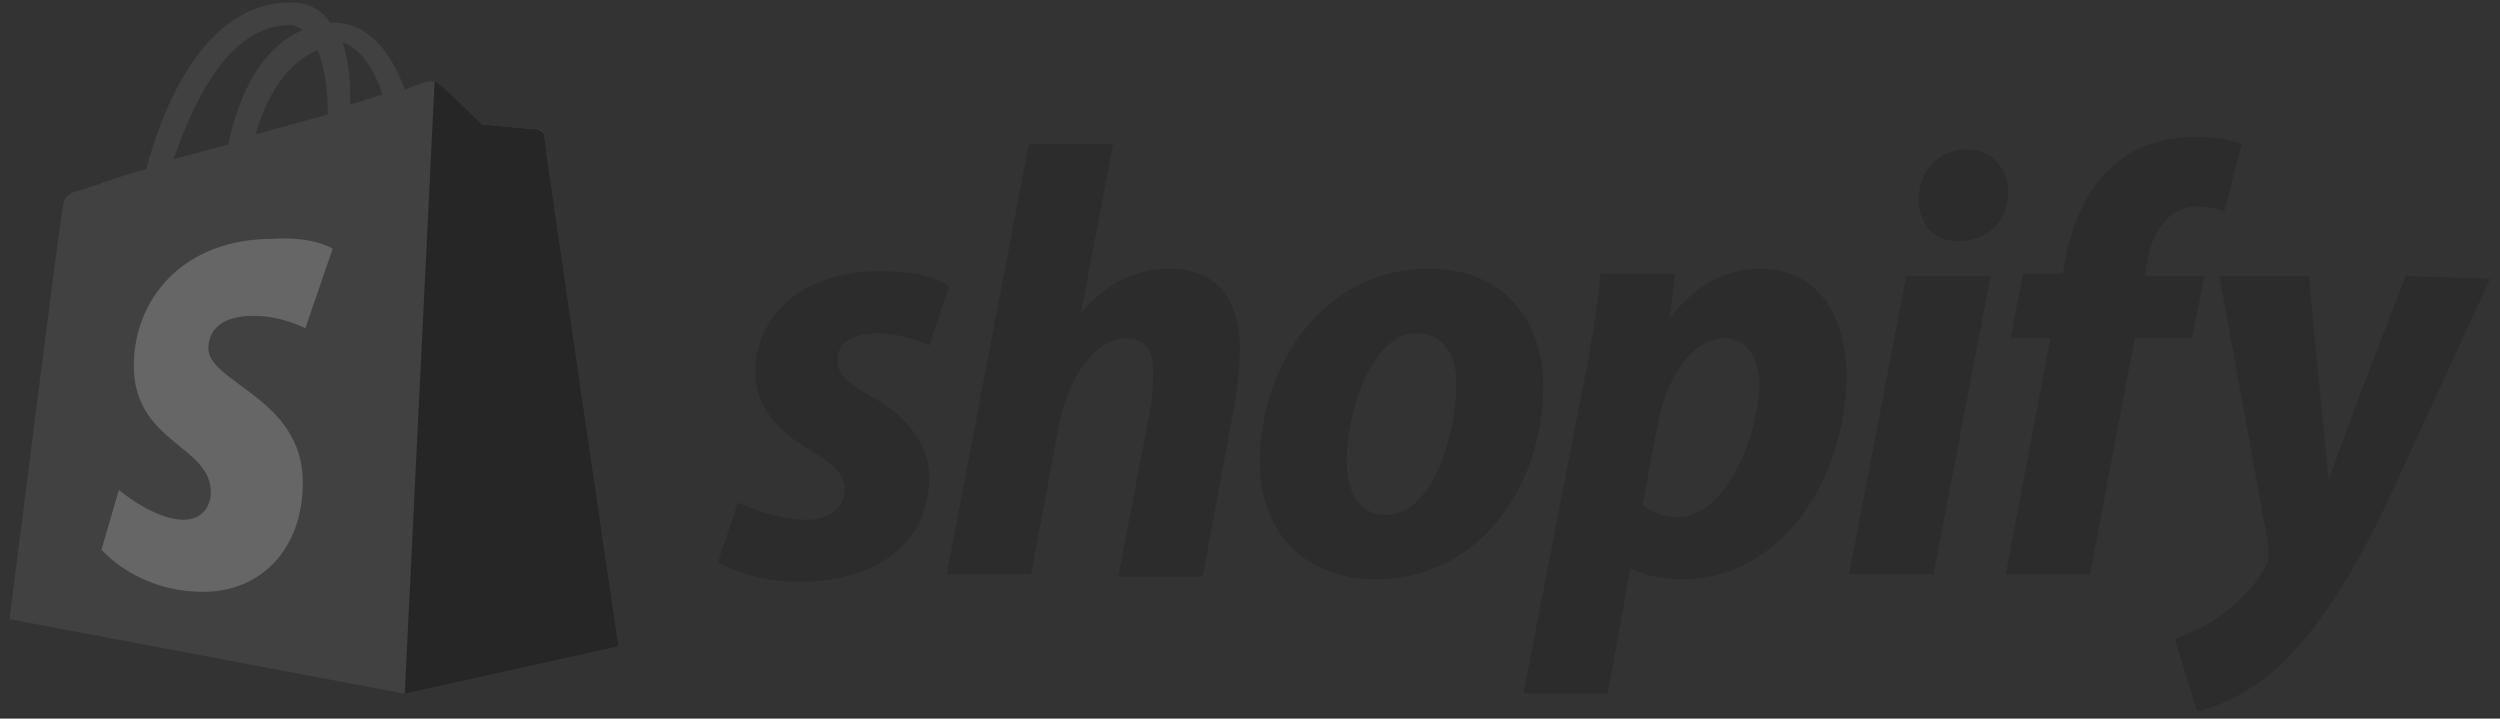 <?xml version="1.0" encoding="UTF-8"?>
<svg xmlns="http://www.w3.org/2000/svg" width="247" height="71" viewBox="0 0 247 71" fill="none">
  <rect x="0" y="0" width="247" height="71" fill="#333333" stroke="none"/>
  <g opacity="0.25">
    <path d="M28.693 2.472C29.184 2.472 29.429 2.717 29.921 2.963C26.973 4.191 24.026 7.384 22.553 14.261L17.15 15.735C18.869 10.822 22.307 2.472 28.693 2.472ZM31.394 4.928C31.885 6.402 32.377 8.121 32.377 10.822C32.377 11.068 32.377 11.068 32.377 11.314L25.254 13.278C26.728 8.121 29.184 5.91 31.394 4.928ZM37.779 9.349L34.587 10.331C34.587 10.086 34.587 9.84 34.587 9.594C34.587 7.384 34.341 5.665 33.85 4.191C35.569 4.682 37.043 6.893 37.779 9.349ZM53.743 13.278C53.743 13.033 53.498 12.787 53.252 12.787C52.761 12.787 47.603 12.296 47.603 12.296C47.603 12.296 43.919 8.612 43.428 8.366C42.937 7.875 42.2 8.121 41.955 8.121C41.955 8.121 41.218 8.366 39.99 8.858C38.762 5.419 36.552 2.226 32.868 2.226H32.622C31.64 0.753 30.166 0.261 28.938 0.261C20.097 0.016 15.922 11.068 14.448 16.717C12.483 17.208 10.519 17.945 8.308 18.682C6.343 19.173 6.343 19.419 6.098 21.138C5.852 22.366 0.94 61.172 0.94 61.172L39.99 68.54L61.111 63.873C61.111 63.873 53.743 13.77 53.743 13.278Z" fill="#6A6A6A"></path>
    <path d="M53.006 12.786C52.76 12.786 47.603 12.294 47.603 12.294C47.603 12.294 43.919 8.61 43.428 8.365C43.182 8.119 43.182 8.119 42.936 8.119L39.989 68.538L61.11 63.872C61.11 63.872 53.742 13.768 53.742 13.277C53.742 13.031 53.251 12.786 53.006 12.786Z" fill="black"></path>
    <path d="M32.867 24.578L30.165 32.438C30.165 32.438 27.955 31.21 25.008 31.21C20.832 31.21 20.587 33.666 20.587 34.403C20.587 37.841 29.919 39.315 29.919 47.665C29.919 54.297 25.744 58.472 20.096 58.472C13.465 58.472 10.026 54.297 10.026 54.297L11.745 48.402C11.745 48.402 15.184 51.349 18.131 51.349C20.096 51.349 20.832 49.876 20.832 48.648C20.832 43.981 13.219 43.736 13.219 36.122C13.219 29.736 17.885 23.596 26.972 23.596C31.148 23.35 32.867 24.578 32.867 24.578Z" fill="#FFFFFE"></path>
    <path d="M85.916 39.065C83.706 37.837 82.723 36.855 82.723 35.627C82.723 33.907 84.197 32.925 86.653 32.925C89.354 32.925 91.81 34.153 91.81 34.153L93.775 28.258C93.775 28.258 92.056 26.785 86.898 26.785C79.53 26.785 74.618 30.96 74.618 36.855C74.618 40.293 77.074 42.749 80.022 44.468C82.478 45.942 83.46 46.925 83.46 48.398C83.46 49.872 82.232 51.345 79.776 51.345C76.338 51.345 72.899 49.626 72.899 49.626L70.935 55.521C70.935 55.521 73.882 57.486 79.039 57.486C86.407 57.486 91.81 53.801 91.81 47.17C91.81 43.486 89.109 40.784 85.916 39.065ZM115.633 26.539C111.949 26.539 109.002 28.258 106.791 30.96L109.984 14.259H101.634L93.529 56.749H101.879L104.581 42.258C105.563 36.855 108.51 33.416 111.212 33.416C113.177 33.416 113.914 34.644 113.914 36.609C113.914 37.837 113.914 39.065 113.668 40.293L110.475 56.994H118.825L122.018 39.802C122.264 38.083 122.509 35.872 122.509 34.398C122.509 29.486 120.053 26.539 115.633 26.539ZM136.999 50.854C134.052 50.854 133.07 48.398 133.07 45.451C133.07 40.784 135.526 32.925 139.947 32.925C142.894 32.925 143.876 35.381 143.876 37.837C143.876 43.24 141.42 50.854 136.999 50.854ZM141.174 26.539C131.105 26.539 124.474 35.627 124.474 45.697C124.474 52.082 128.404 57.24 136.017 57.24C145.841 57.24 152.472 48.398 152.472 38.083C152.472 32.188 149.033 26.539 141.174 26.539ZM165.734 51.1C163.524 51.1 162.296 49.872 162.296 49.872L163.769 42.012C164.752 36.855 167.453 33.416 170.4 33.416C172.856 33.416 173.838 35.872 173.838 38.083C173.593 43.486 170.4 51.1 165.734 51.1ZM173.838 26.539C168.19 26.539 164.997 31.451 164.997 31.451L165.488 27.03H158.12C157.875 29.978 157.138 34.644 156.401 38.083L150.507 68.538H158.857L161.068 56.258H161.313C161.313 56.258 163.032 57.24 166.225 57.24C176.049 57.24 182.434 47.17 182.434 37.1C182.434 31.697 179.978 26.539 173.838 26.539ZM194.223 14.75C191.521 14.75 189.557 16.96 189.557 19.662C189.557 22.118 191.03 23.837 193.486 23.837C196.188 23.837 198.398 22.118 198.398 18.925C198.398 16.469 196.679 14.75 194.223 14.75ZM182.68 56.749H191.03L196.679 27.276H188.329L182.68 56.749ZM217.8 27.276H211.906L212.151 25.802C212.642 22.855 214.362 20.399 217.063 20.399C218.537 20.399 219.765 20.89 219.765 20.89L221.484 14.259C221.484 14.259 220.01 13.522 217.063 13.522C214.116 13.522 211.169 14.259 208.958 16.224C206.011 18.68 204.783 22.118 204.047 25.557L203.801 27.03H199.871L198.643 33.416H202.573L198.152 56.749H206.502L210.923 33.416H216.572L217.8 27.276ZM237.693 27.276C237.693 27.276 232.535 40.293 230.08 47.416C229.834 45.205 228.115 27.276 228.115 27.276H219.273L224.185 54.293C224.185 54.784 224.185 55.275 223.94 55.766C222.957 57.731 221.238 59.45 219.519 60.678C218.045 61.907 216.081 62.643 214.853 63.135L217.063 70.257C218.782 70.011 222.221 68.538 225.168 65.836C228.852 62.398 232.535 56.749 235.974 49.381L246.043 27.522L237.693 27.276Z" fill="#1A1919"></path>
  </g>
</svg>

